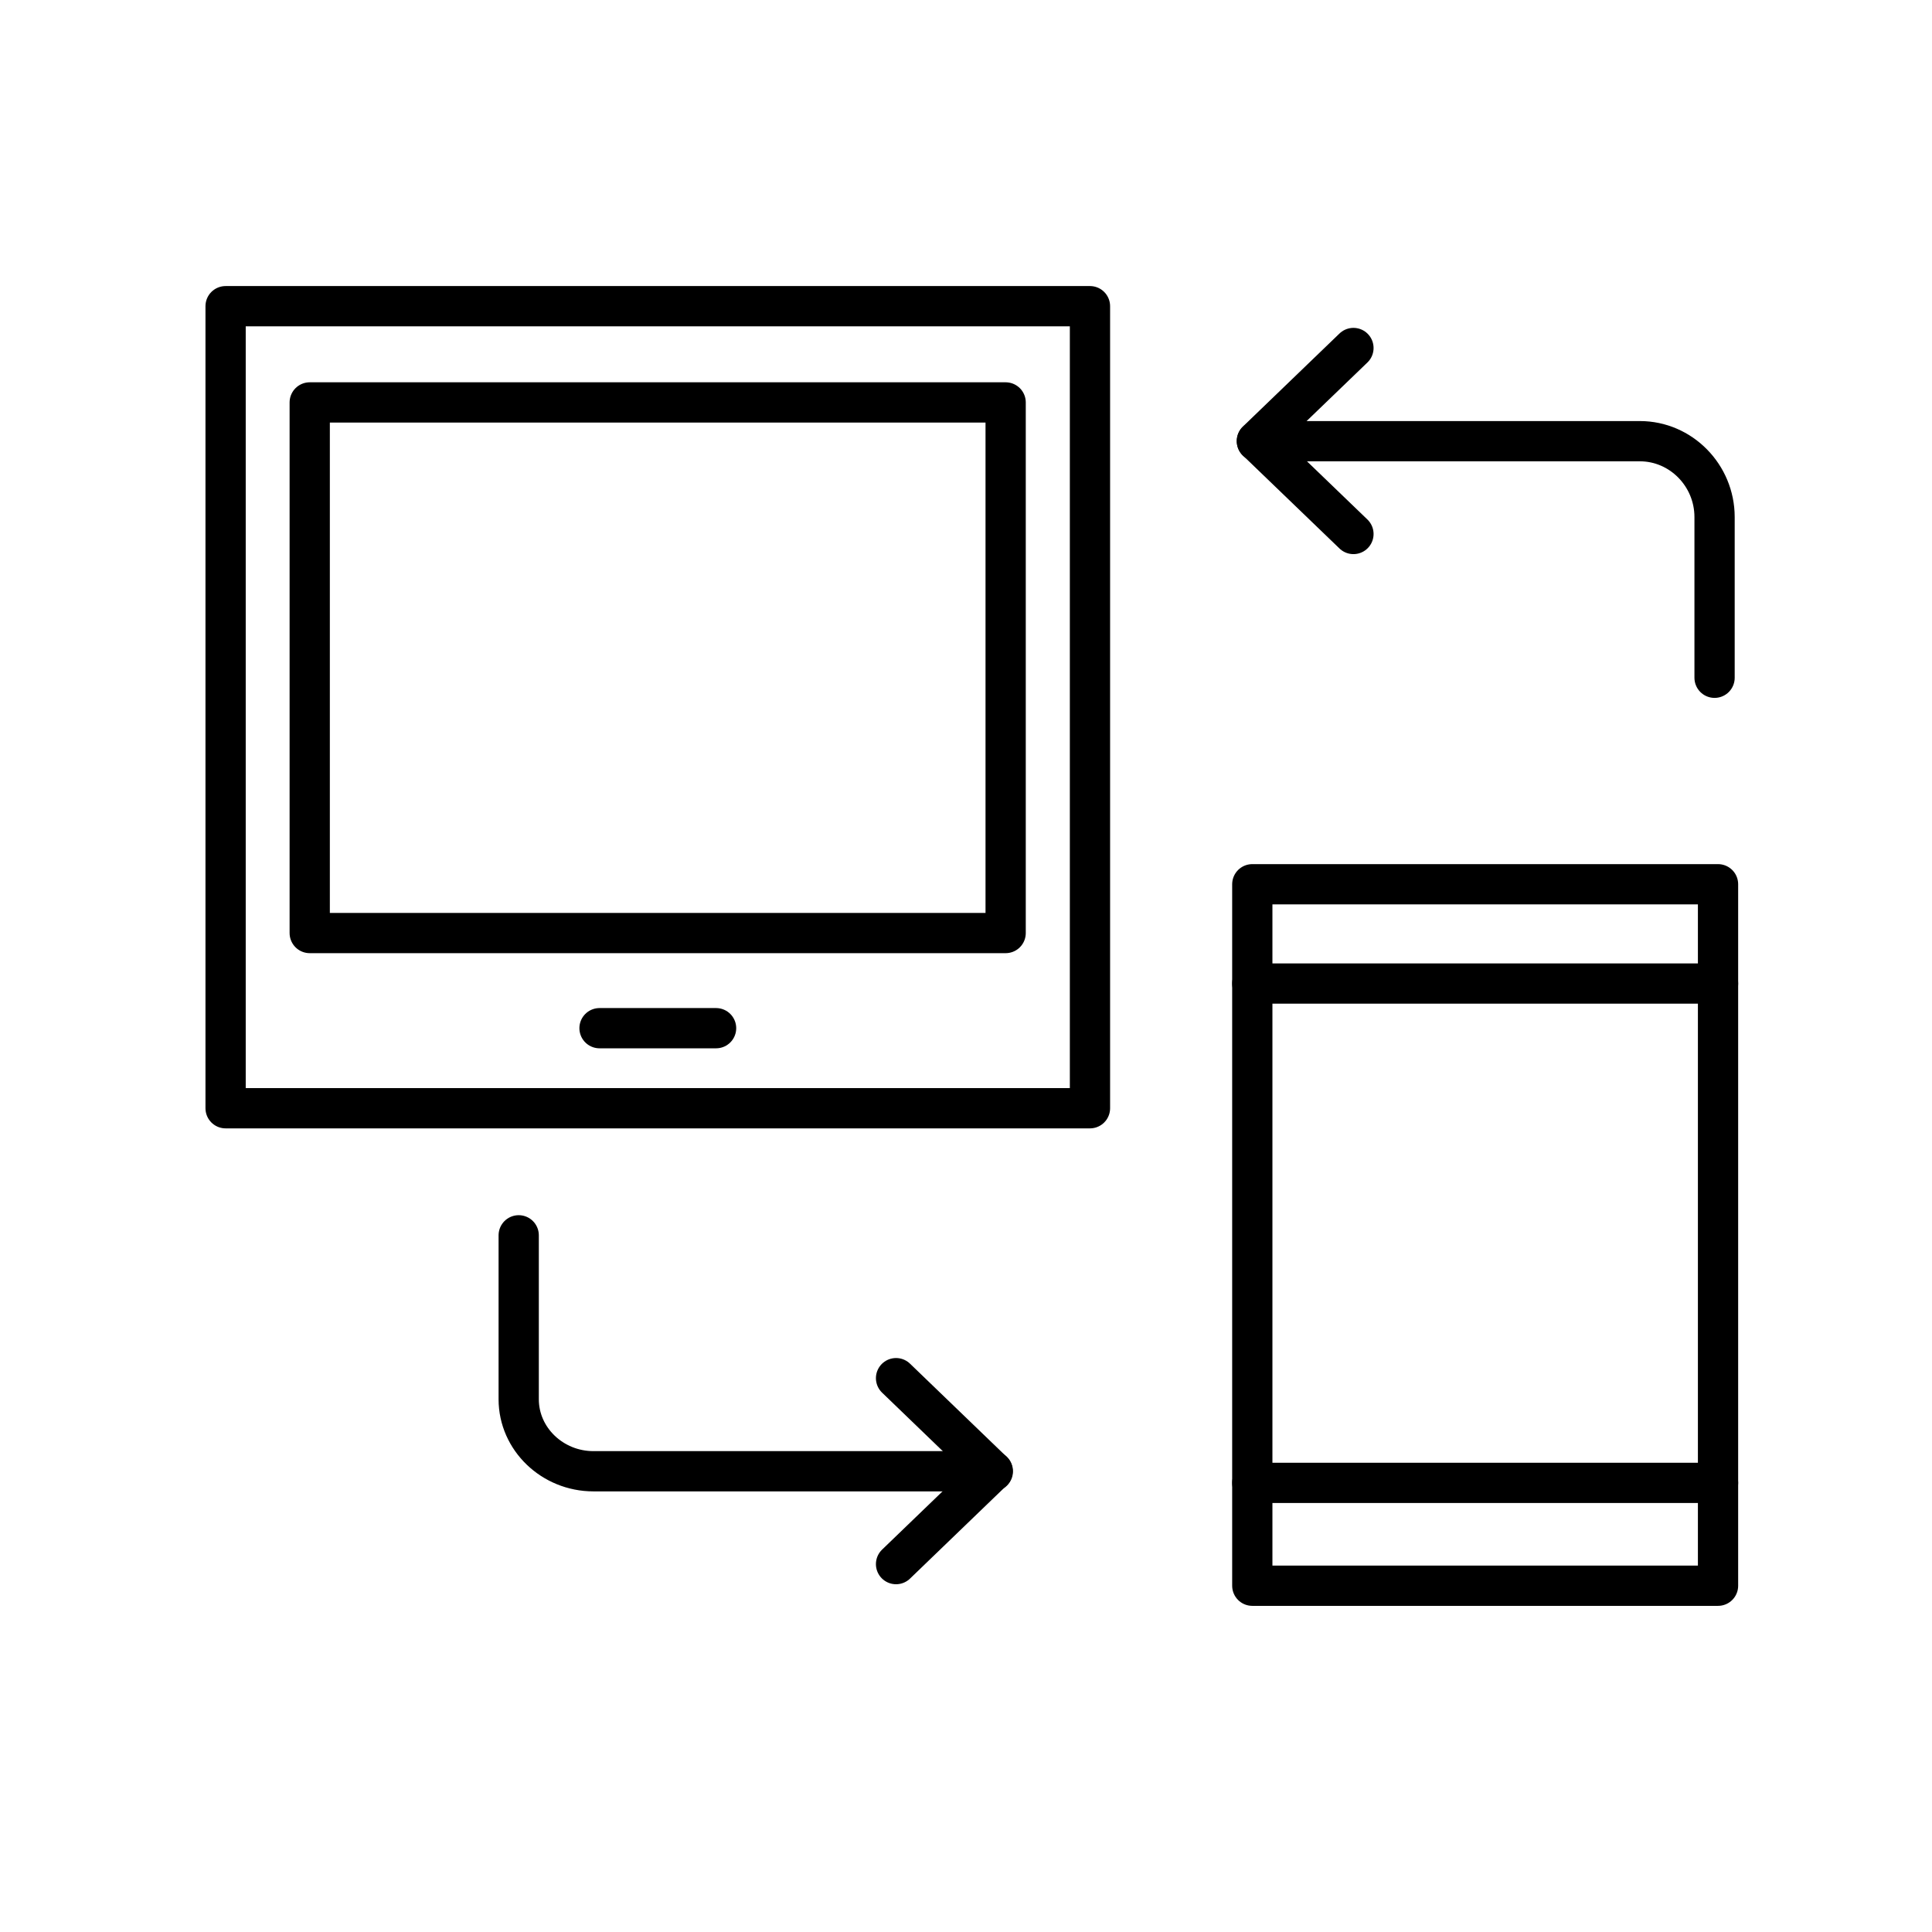 <svg width="48" height="48" viewBox="0 0 48 48" fill="none" xmlns="http://www.w3.org/2000/svg">
<path d="M27.08 7.607H5.605V27.534H27.08V7.607Z" stroke="black" stroke-linecap="round" stroke-linejoin="round"/>
<path d="M24.985 9.998H7.695V23.181H24.985V9.998Z" stroke="black" stroke-linecap="round" stroke-linejoin="round"/>
<path d="M42.684 21.969H31.113V39.397H42.684V21.969Z" stroke="black" stroke-linecap="round" stroke-linejoin="round"/>
<path d="M14.895 25.545H17.791" stroke="black" stroke-linecap="round" stroke-linejoin="round"/>
<path d="M31.113 24.436H42.684" stroke="black" stroke-linecap="round" stroke-linejoin="round"/>
<path d="M31.113 36.842H42.684" stroke="black" stroke-linecap="round" stroke-linejoin="round"/>
<path d="M31.227 10.961H40.741C41.763 10.961 42.598 11.81 42.598 12.847V16.839" stroke="black" stroke-linecap="round" stroke-linejoin="round"/>
<path d="M24.667 36.553H14.744C13.722 36.553 12.887 35.748 12.887 34.765V30.691" stroke="black" stroke-linecap="round" stroke-linejoin="round"/>
<path d="M22.262 34.24L24.659 36.55L22.262 38.86" stroke="black" stroke-linecap="round" stroke-linejoin="round"/>
<path d="M33.626 13.267L31.227 10.957L33.626 8.646" stroke="black" stroke-linecap="round" stroke-linejoin="round"/>
</svg>
